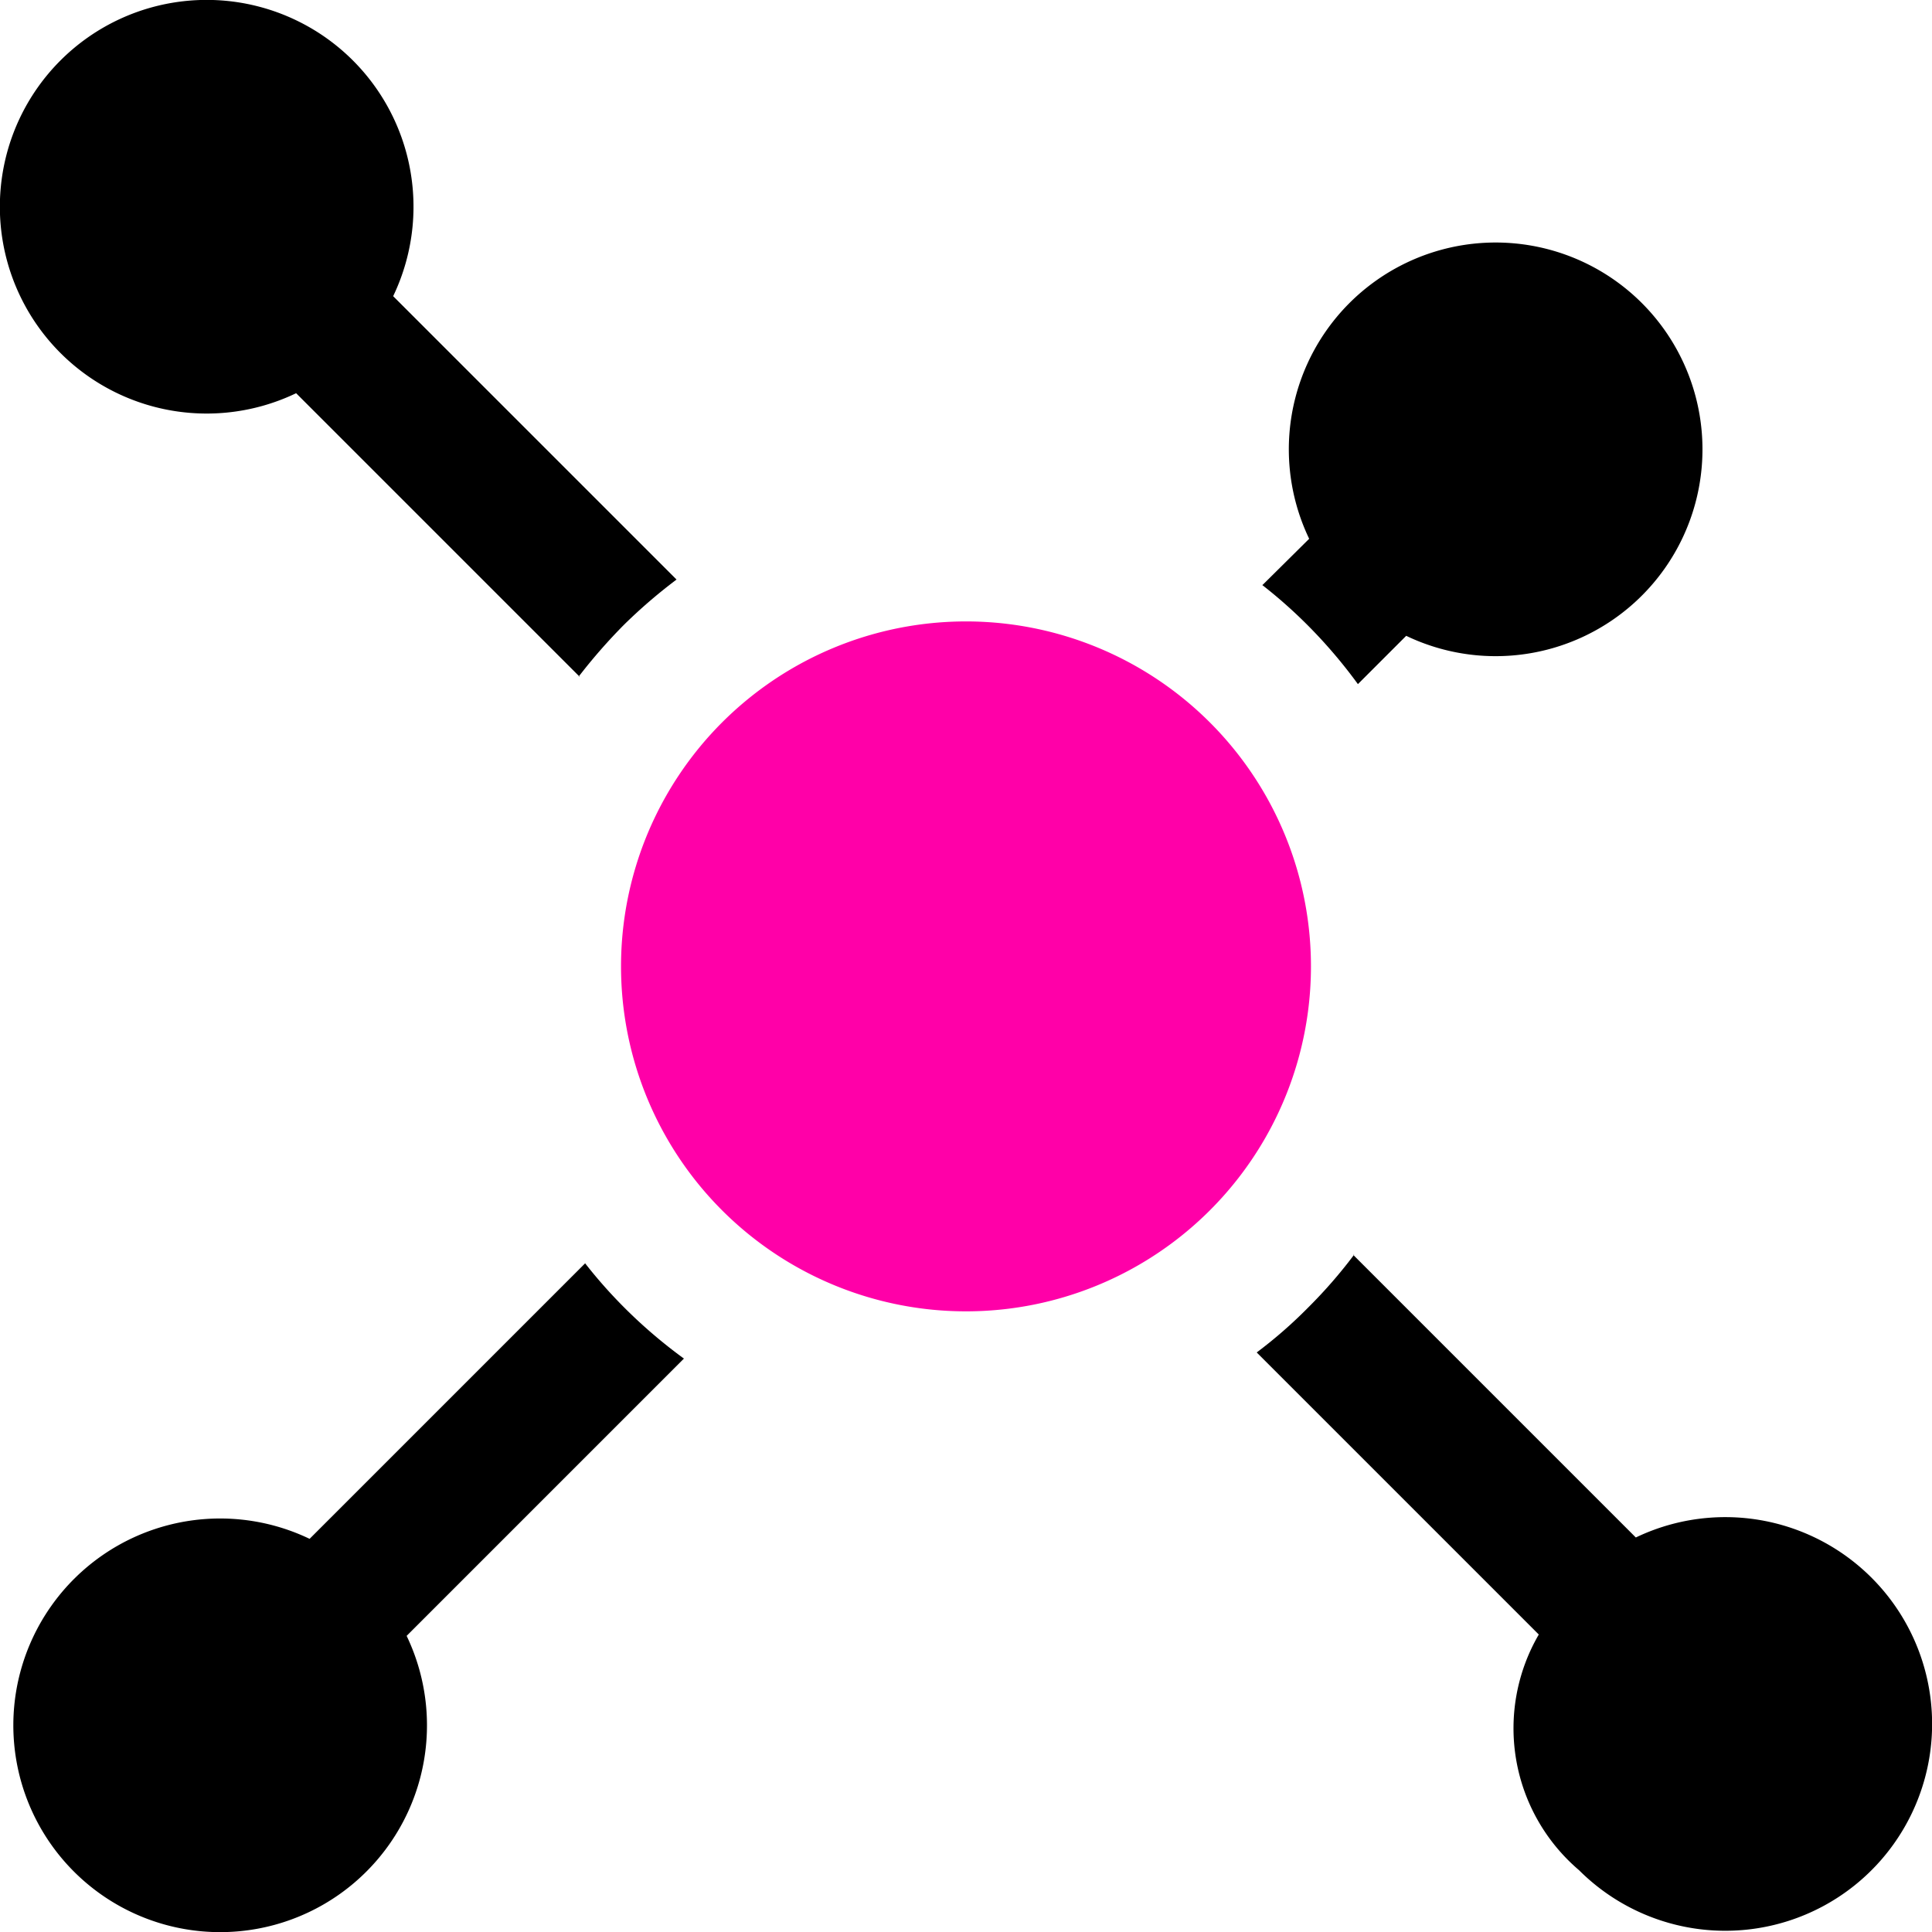 <svg xmlns="http://www.w3.org/2000/svg" width="40" height="40" viewBox="0 0 40 40">
  <g id="network-connection" transform="translate(-31.75 -31.45)">
    <g id="Layer_1" transform="translate(31.75 31.45)">
      <path id="Path_371" data-name="Path 371" d="M46.678,322.9a10.069,10.069,0,0,0,.825.933,10.416,10.416,0,0,0,1.229,1.05l-5.741,5.741a4.282,4.282,0,1,1-2.009-2.009l5.705-5.705Z" transform="translate(-34.572 -296.755)" fill-rule="evenodd"/>
      <path id="Path_372" data-name="Path 372" d="M323.8,321.009l5.849,5.849a4.282,4.282,0,1,1-1.175,6.889,3.86,3.86,0,0,1-.834-4.88l-5.84-5.84a9.459,9.459,0,0,0,1.068-.933,10.013,10.013,0,0,0,.951-1.094Z" transform="translate(-295.781 -295.026)" fill-rule="evenodd"/>
      <path id="Path_373" data-name="Path 373" d="M187.268,176.967a7.142,7.142,0,1,0,0,10.1,7.141,7.141,0,0,0,0-10.1h0Z" transform="translate(-162.218 -162.009)" fill="#ff00a8" fill-rule="evenodd"/>
      <path id="Path_374" data-name="Path 374" d="M323.009,94.541l.969-.96a4.282,4.282,0,1,1,2.009,2.009l-1,1a10.417,10.417,0,0,0-1.05-1.229,10.066,10.066,0,0,0-.933-.825h.009Z" transform="translate(-296.873 -82.426)" fill-rule="evenodd"/>
      <path id="Path_375" data-name="Path 375" d="M43.748,45.458l-5.867-5.867a4.282,4.282,0,1,1,2.009-2.009l5.867,5.867a10.837,10.837,0,0,0-1.094.942,11.513,11.513,0,0,0-.933,1.068h.018Z" transform="translate(-31.75 -31.45)" fill-rule="evenodd"/>
    </g>
  </g>
</svg>
